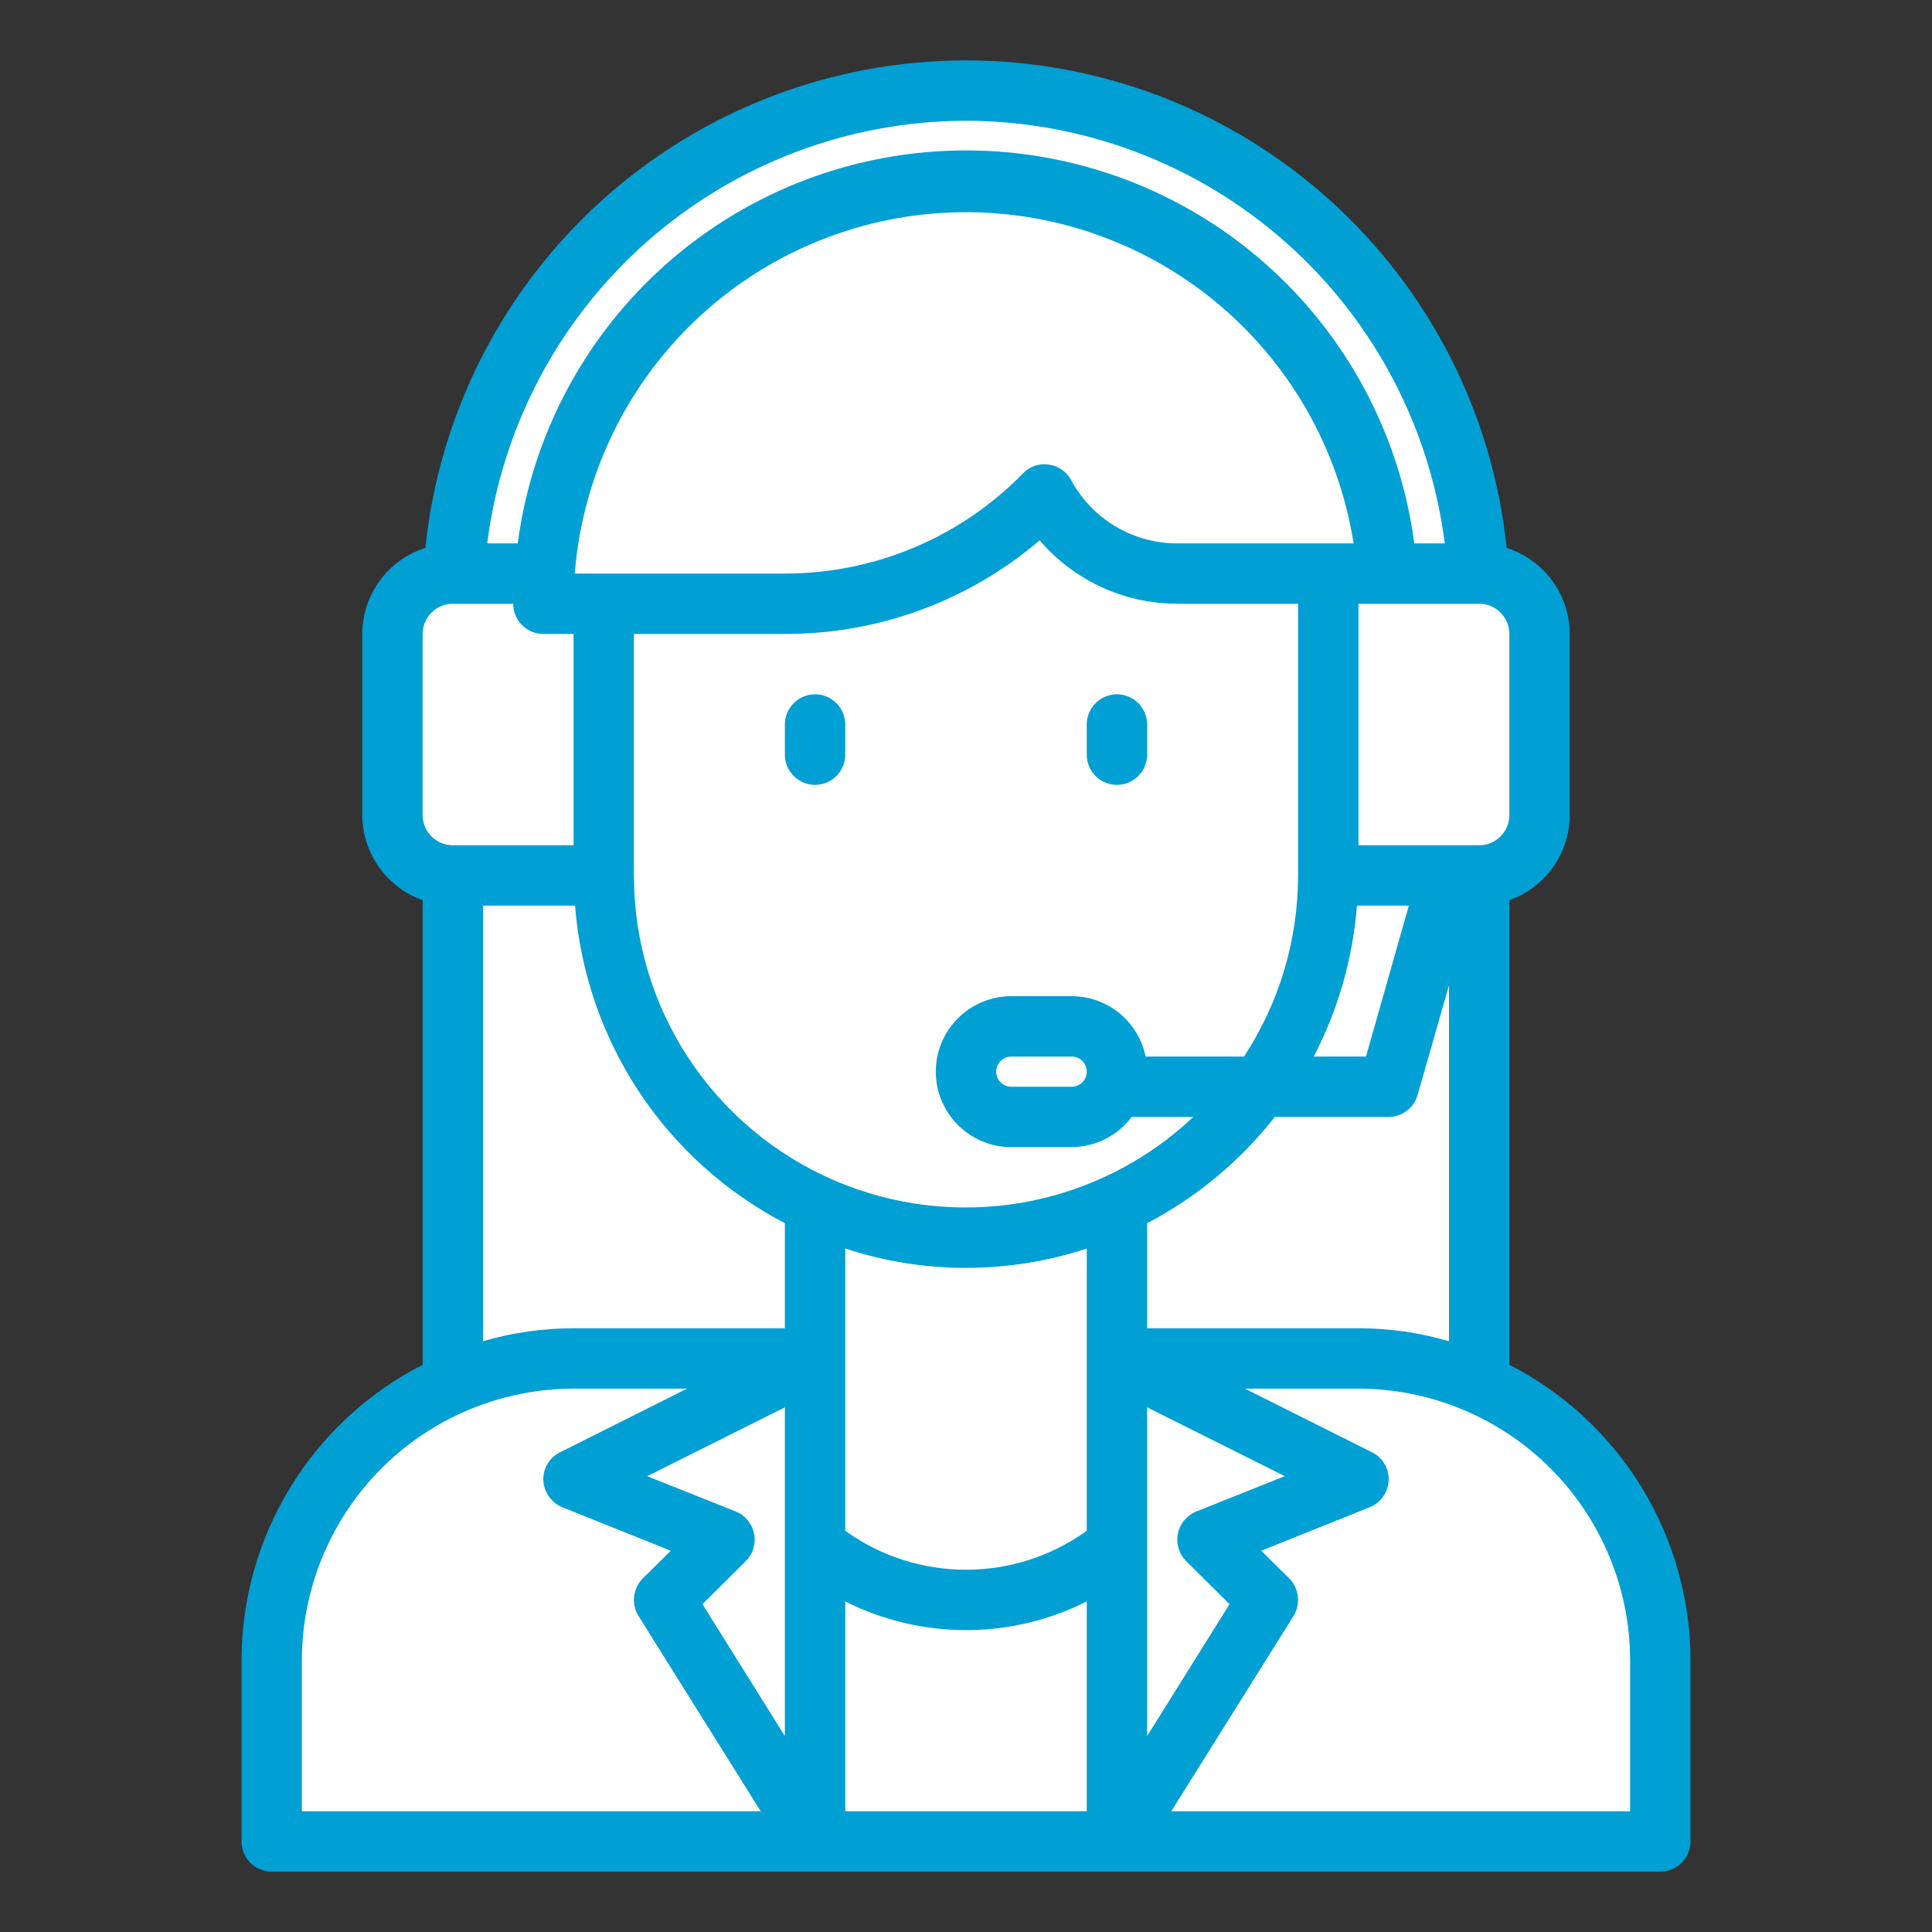 <svg width="89" height="89" viewBox="0 0 89 89" fill="none" xmlns="http://www.w3.org/2000/svg">
<rect x="0" y="0" width="89" height="89" fill="#333333" stroke="none"/>
<path d="M44.5 4.172C50.77 4.172 56.783 6.663 61.216 11.096C65.65 15.53 68.141 21.543 68.141 27.812V66.75H20.859V27.812C20.859 21.543 23.35 15.53 27.784 11.096C32.217 6.663 38.23 4.172 44.5 4.172Z" fill="white"/>
<path d="M26.422 62.578H62.578C66.266 62.578 69.803 64.043 72.411 66.651C75.019 69.259 76.484 72.796 76.484 76.484V84.828H12.516V76.484C12.516 72.796 13.981 69.259 16.589 66.651C19.197 64.043 22.734 62.578 26.422 62.578Z" fill="white"/>
<path d="M37.547 62.578V84.828L30.594 73.703L33.375 70.922L26.422 68.141L37.547 62.578Z" fill="white"/>
<path d="M55.625 70.922L58.406 73.703L51.453 84.828V62.578L62.578 68.141L55.625 70.922Z" fill="white"/>
<path d="M37.547 71.256C39.518 72.84 41.971 73.703 44.5 73.703C47.029 73.703 49.482 72.84 51.453 71.256V84.828H37.547V71.256Z" fill="white"/>
<path d="M68.141 26.422C68.878 26.424 69.584 26.718 70.105 27.239C70.626 27.76 70.92 28.466 70.922 29.203V37.547C70.92 38.284 70.626 38.99 70.105 39.511C69.584 40.032 68.878 40.326 68.141 40.328H61.188V26.422H68.141Z" fill="white"/>
<path d="M20.859 26.422C20.122 26.424 19.416 26.718 18.895 27.239C18.374 27.76 18.08 28.466 18.078 29.203V37.547C18.08 38.284 18.374 38.99 18.895 39.511C19.416 40.032 20.122 40.326 20.859 40.328H27.812V26.422H20.859Z" fill="white"/>
<path d="M49.367 47.281C49.92 47.281 50.451 47.501 50.842 47.892C51.233 48.283 51.453 48.814 51.453 49.367C51.455 49.605 51.412 49.84 51.328 50.062C50.633 51.147 50.035 51.453 49.367 51.453H46.586C46.033 51.453 45.502 51.233 45.111 50.842C44.72 50.451 44.5 49.92 44.5 49.367C44.5 48.814 44.72 48.283 45.111 47.892C45.502 47.501 46.033 47.281 46.586 47.281H49.367Z" fill="white"/>
<path d="M44.5 8.344C39.577 8.342 34.837 10.206 31.234 13.561C27.632 16.916 25.435 21.512 25.087 26.422H20.901C21.259 20.406 23.901 14.753 28.287 10.62C32.674 6.487 38.473 4.185 44.5 4.185C50.527 4.185 56.326 6.487 60.712 10.62C65.099 14.753 67.741 20.406 68.099 26.422H63.913C63.561 21.513 61.364 16.919 57.762 13.565C54.16 10.211 49.422 8.345 44.5 8.344Z" fill="white"/>
<path d="M52.844 33.375V34.766C52.844 35.134 52.697 35.488 52.436 35.749C52.176 36.01 51.822 36.156 51.453 36.156C51.084 36.156 50.731 36.01 50.47 35.749C50.209 35.488 50.062 35.134 50.062 34.766V33.375C50.062 33.006 50.209 32.653 50.47 32.392C50.731 32.131 51.084 31.984 51.453 31.984C51.822 31.984 52.176 32.131 52.436 32.392C52.697 32.653 52.844 33.006 52.844 33.375Z" fill="white"/>
<path d="M51.453 50.062V71.256C49.482 72.84 47.029 73.703 44.5 73.703C41.971 73.703 39.518 72.84 37.547 71.256V50.062H51.453Z" fill="white"/>
<path d="M27.812 22.25H61.188V40.328C61.188 44.754 59.429 48.998 56.3 52.128C53.17 55.258 48.926 57.016 44.5 57.016C40.074 57.016 35.83 55.258 32.7 52.128C29.571 48.998 27.812 44.754 27.812 40.328V22.25Z" fill="white"/>
<path d="M63.913 26.422H54.234C52.981 26.422 51.751 26.083 50.674 25.442C49.597 24.8 48.713 23.88 48.116 22.778C46.559 24.373 44.698 25.639 42.645 26.504C40.591 27.368 38.385 27.813 36.156 27.812H25.031C25.031 27.34 25.045 26.881 25.087 26.422C25.458 21.527 27.664 16.953 31.264 13.616C34.864 10.278 39.591 8.424 44.5 8.424C49.409 8.424 54.136 10.278 57.736 13.616C61.336 16.953 63.542 21.527 63.913 26.422Z" fill="white"/>
<path d="M37.547 36.156C37.916 36.156 38.269 36.01 38.53 35.749C38.791 35.488 38.938 35.134 38.938 34.766V33.375C38.938 33.006 38.791 32.653 38.53 32.392C38.269 32.131 37.916 31.984 37.547 31.984C37.178 31.984 36.824 32.131 36.564 32.392C36.303 32.653 36.156 33.006 36.156 33.375V34.766C36.156 35.134 36.303 35.488 36.564 35.749C36.824 36.01 37.178 36.156 37.547 36.156Z" fill="#009FD4"/>
<path d="M51.453 36.156C51.822 36.156 52.176 36.01 52.436 35.749C52.697 35.488 52.844 35.134 52.844 34.766V33.375C52.844 33.006 52.697 32.653 52.436 32.392C52.176 32.131 51.822 31.984 51.453 31.984C51.084 31.984 50.731 32.131 50.47 32.392C50.209 32.653 50.062 33.006 50.062 33.375V34.766C50.062 35.134 50.209 35.488 50.47 35.749C50.731 36.01 51.084 36.156 51.453 36.156Z" fill="#009FD4"/>
<path d="M69.531 62.87V41.468C70.342 41.18 71.043 40.648 71.541 39.947C72.039 39.245 72.308 38.407 72.312 37.547V29.203C72.31 28.32 72.027 27.46 71.505 26.748C70.983 26.036 70.248 25.508 69.406 25.24C68.767 19.079 65.868 13.374 61.268 9.226C56.668 5.078 50.694 2.782 44.5 2.782C38.306 2.782 32.332 5.078 27.732 9.226C23.132 13.374 20.233 19.079 19.594 25.24C18.752 25.508 18.017 26.036 17.495 26.748C16.973 27.46 16.69 28.32 16.688 29.203V37.547C16.692 38.407 16.961 39.245 17.459 39.947C17.957 40.648 18.658 41.18 19.469 41.468V62.87C16.96 64.153 14.854 66.102 13.382 68.504C11.91 70.906 11.129 73.667 11.125 76.484V84.828C11.125 85.197 11.271 85.551 11.532 85.811C11.793 86.072 12.147 86.219 12.516 86.219H76.484C76.853 86.219 77.207 86.072 77.468 85.811C77.728 85.551 77.875 85.197 77.875 84.828V76.484C77.871 73.667 77.09 70.906 75.618 68.504C74.145 66.102 72.04 64.153 69.531 62.87ZM68.141 27.812C68.509 27.812 68.863 27.959 69.124 28.22C69.385 28.481 69.531 28.834 69.531 29.203V37.547C69.531 37.916 69.385 38.269 69.124 38.53C68.863 38.791 68.509 38.938 68.141 38.938H62.578V27.812H68.141ZM54.234 25.031C53.231 25.033 52.245 24.762 51.383 24.248C50.521 23.733 49.815 22.995 49.339 22.111C49.236 21.92 49.089 21.756 48.91 21.633C48.731 21.509 48.526 21.43 48.31 21.402C48.095 21.369 47.876 21.388 47.67 21.458C47.464 21.528 47.278 21.647 47.128 21.805C45.7 23.268 43.994 24.431 42.109 25.224C40.225 26.017 38.201 26.424 36.156 26.422H26.477C26.828 22.009 28.785 17.879 31.977 14.813C35.169 11.747 39.376 9.959 43.799 9.788C48.222 9.616 52.554 11.073 55.974 13.883C59.394 16.692 61.665 20.659 62.356 25.031H54.234ZM62.509 41.719H64.9L62.926 48.672H60.52C61.644 46.511 62.32 44.147 62.509 41.719ZM29.203 29.203H36.156C40.458 29.215 44.622 27.686 47.893 24.892C48.676 25.808 49.649 26.543 50.744 27.047C51.838 27.552 53.029 27.813 54.234 27.812H59.797V40.328C59.798 43.292 58.933 46.193 57.308 48.672H52.774C52.614 47.887 52.187 47.181 51.566 46.674C50.946 46.167 50.169 45.891 49.367 45.891H46.586C45.664 45.891 44.78 46.257 44.128 46.909C43.476 47.561 43.109 48.445 43.109 49.367C43.109 50.289 43.476 51.173 44.128 51.825C44.78 52.477 45.664 52.844 46.586 52.844H49.367C49.904 52.84 50.433 52.713 50.913 52.472C51.393 52.23 51.811 51.882 52.135 51.453H54.971C52.801 53.504 50.076 54.873 47.136 55.392C44.195 55.911 41.167 55.557 38.425 54.373C35.683 53.19 33.349 51.228 31.71 48.732C30.071 46.236 29.199 43.314 29.203 40.328V29.203ZM50.062 49.367C50.062 49.552 49.989 49.728 49.859 49.859C49.728 49.989 49.552 50.062 49.367 50.062H46.586C46.401 50.062 46.225 49.989 46.094 49.859C45.964 49.728 45.891 49.552 45.891 49.367C45.891 49.183 45.964 49.006 46.094 48.876C46.225 48.745 46.401 48.672 46.586 48.672H49.367C49.552 48.672 49.728 48.745 49.859 48.876C49.989 49.006 50.062 49.183 50.062 49.367ZM52.844 56.348C55.129 55.152 57.134 53.483 58.726 51.453H63.969C64.271 51.452 64.566 51.353 64.806 51.169C65.047 50.986 65.222 50.729 65.304 50.438L66.75 45.39V61.785C65.395 61.389 63.99 61.187 62.578 61.188H52.844V56.348ZM44.5 5.562C49.915 5.572 55.14 7.554 59.2 11.137C63.259 14.72 65.874 19.66 66.555 25.031H65.151C64.489 20.023 62.03 15.425 58.231 12.095C54.432 8.765 49.552 6.929 44.5 6.929C39.448 6.929 34.568 8.765 30.769 12.095C26.97 15.425 24.511 20.023 23.849 25.031H22.445C23.126 19.66 25.741 14.72 29.8 11.137C33.86 7.554 39.085 5.572 44.5 5.562ZM19.469 29.203C19.469 28.834 19.615 28.481 19.876 28.22C20.137 27.959 20.491 27.812 20.859 27.812H23.641C23.641 28.181 23.787 28.535 24.048 28.796C24.309 29.057 24.662 29.203 25.031 29.203H26.422V38.938H20.859C20.491 38.938 20.137 38.791 19.876 38.53C19.615 38.269 19.469 37.916 19.469 37.547V29.203ZM13.906 83.438V76.484C13.911 73.167 15.232 69.986 17.578 67.64C19.924 65.294 23.104 63.974 26.422 63.969H31.651L25.796 66.903C25.556 67.021 25.356 67.206 25.221 67.435C25.085 67.665 25.019 67.93 25.031 68.196C25.044 68.465 25.134 68.724 25.289 68.943C25.444 69.162 25.659 69.332 25.907 69.434L30.9 71.436L29.606 72.716C29.386 72.94 29.247 73.232 29.212 73.544C29.177 73.857 29.247 74.172 29.412 74.44L35.044 83.438H13.906ZM36.156 79.975L32.36 73.898L34.362 71.909C34.525 71.745 34.644 71.544 34.709 71.323C34.775 71.102 34.785 70.868 34.738 70.642C34.691 70.416 34.589 70.206 34.441 70.029C34.293 69.852 34.104 69.714 33.889 69.629L29.815 68.002L36.156 64.831V79.975ZM36.156 61.188H26.422C25.01 61.187 23.605 61.389 22.25 61.785V41.719H26.491C26.729 44.777 27.741 47.724 29.431 50.284C31.122 52.843 33.437 54.93 36.156 56.348V61.188ZM50.062 83.438H38.938V73.773C40.663 74.641 42.568 75.093 44.5 75.093C46.432 75.093 48.337 74.641 50.062 73.773V83.438ZM50.062 70.519C48.442 71.685 46.496 72.312 44.5 72.312C42.504 72.312 40.558 71.685 38.938 70.519V57.516C42.551 58.703 46.449 58.703 50.062 57.516V70.519ZM52.844 64.831L59.185 68.002L55.111 69.629C54.896 69.714 54.707 69.852 54.559 70.029C54.411 70.206 54.309 70.416 54.262 70.642C54.215 70.868 54.225 71.102 54.291 71.323C54.356 71.544 54.475 71.745 54.638 71.909L56.64 73.898L52.844 79.975V64.831ZM75.094 83.438H53.956L59.588 74.44C59.753 74.172 59.823 73.857 59.788 73.544C59.753 73.232 59.614 72.94 59.394 72.716L58.1 71.436L63.093 69.434C63.343 69.335 63.559 69.165 63.714 68.945C63.87 68.725 63.958 68.465 63.969 68.196C63.981 67.93 63.915 67.665 63.779 67.435C63.644 67.206 63.444 67.021 63.204 66.903L57.349 63.969H62.578C65.896 63.974 69.076 65.294 71.422 67.64C73.768 69.986 75.089 73.167 75.094 76.484V83.438Z" fill="#009FD4"/>
</svg>
